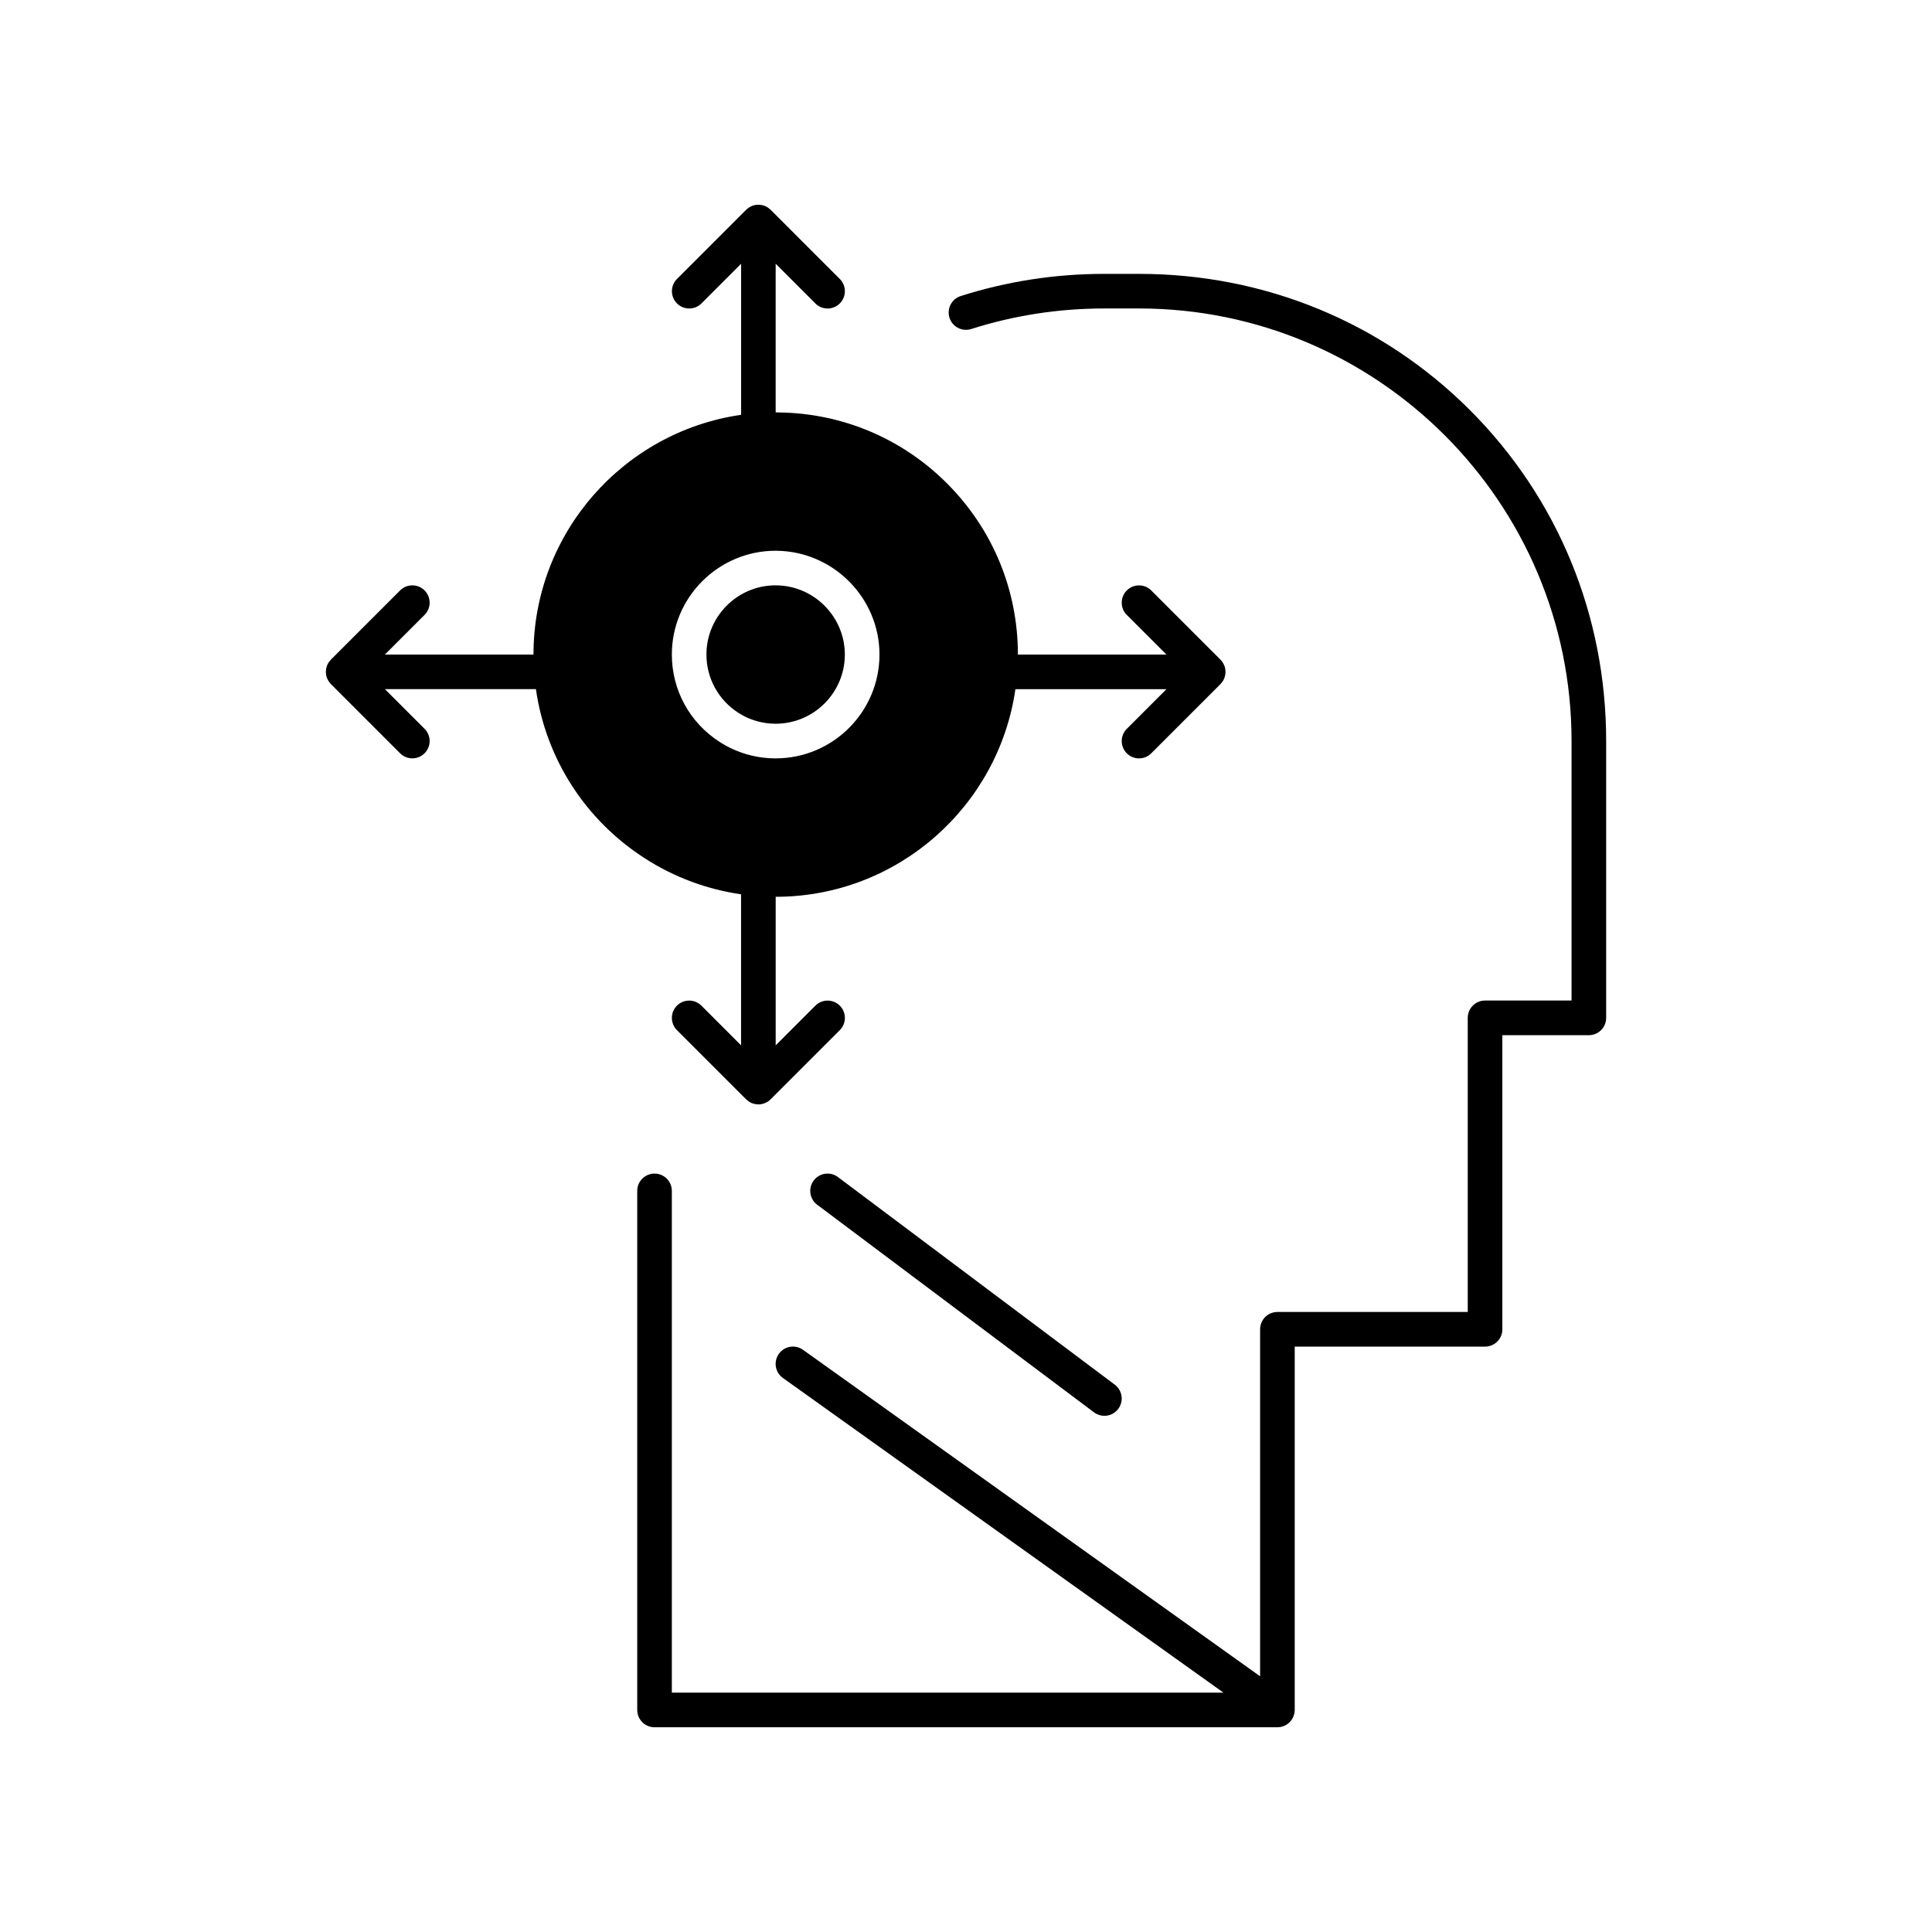 <?xml version="1.0" encoding="UTF-8"?>
<!-- Uploaded to: ICON Repo, www.svgrepo.com, Generator: ICON Repo Mixer Tools -->
<svg fill="#000000" width="800px" height="800px" version="1.1" viewBox="144 144 512 512" xmlns="http://www.w3.org/2000/svg">
 <g>
  <path d="m339.68 332.91c2.949 1.891 6.363 2.887 9.871 2.887 10.113 0 18.34-8.227 18.34-18.34 0-9.984-8.121-18.207-18.105-18.332l-0.234-0.008c-10.113 0-18.34 8.227-18.34 18.34 0 6.277 3.168 12.055 8.469 15.453z"/>
  <path d="m533.55 252.68c-23.281-23.281-54.426-36.102-87.703-36.102h-9.172c-13.031 0-25.844 1.977-38.074 5.875-2.414 0.77-3.746 3.348-2.977 5.762 0.77 2.414 3.348 3.746 5.762 2.977 11.332-3.609 23.203-5.445 35.289-5.445h9.172c63.207 0 114.63 51.422 114.63 114.63v68.777h-22.926c-2.531 0-4.586 2.051-4.586 4.586v77.949h-50.438c-2.531 0-4.586 2.051-4.586 4.586v91.965l-121.14-86.527c-2.062-1.473-4.926-0.996-6.394 1.066-1.473 2.062-0.996 4.926 1.066 6.398l116.75 83.387-146.18 0.004v-132.97c0-2.531-2.051-4.586-4.586-4.586-2.531 0-4.586 2.051-4.586 4.586v137.56c0 2.531 2.051 4.586 4.586 4.586h165.07 0.004c0.277 0 0.551-0.031 0.824-0.082 0.051-0.008 0.102-0.016 0.148-0.027 0.25-0.055 0.492-0.133 0.73-0.227 0.055-0.023 0.105-0.047 0.16-0.07 0.238-0.105 0.469-0.227 0.688-0.371 0.012-0.008 0.023-0.02 0.035-0.027 0.207-0.141 0.398-0.305 0.582-0.477 0.039-0.039 0.074-0.07 0.109-0.105 0.16-0.164 0.312-0.34 0.449-0.531 0.012-0.016 0.02-0.031 0.027-0.047 0.109-0.156 0.195-0.332 0.285-0.5 0.055-0.098 0.117-0.191 0.16-0.293 0.062-0.141 0.098-0.293 0.145-0.438 0.047-0.141 0.102-0.281 0.133-0.422 0.023-0.109 0.027-0.23 0.043-0.348 0.023-0.184 0.055-0.371 0.059-0.559 0-0.02 0.004-0.039 0.004-0.059v-96.289h50.438c2.531 0 4.586-2.051 4.586-4.586v-77.949h22.926c2.531 0 4.586-2.051 4.586-4.586v-73.363c0-33.281-12.82-64.426-36.102-87.707z"/>
  <path d="m340.39 381v40.023l-10.512-10.516c-1.789-1.789-4.695-1.789-6.484 0-1.789 1.789-1.789 4.695 0 6.484l18.34 18.34c0.035 0.035 0.07 0.055 0.105 0.086 0.156 0.145 0.32 0.281 0.496 0.406 0.062 0.047 0.121 0.094 0.188 0.133 0.219 0.141 0.449 0.27 0.699 0.371 0.004 0 0.008 0.004 0.008 0.004 0.234 0.098 0.48 0.164 0.727 0.219 0.047 0.012 0.09 0.031 0.137 0.039 0.273 0.055 0.551 0.078 0.828 0.082 0.02 0 0.035 0.004 0.055 0.004 0.297 0 0.594-0.027 0.883-0.086 0.047-0.008 0.09-0.031 0.137-0.039 0.242-0.055 0.484-0.121 0.719-0.215 0.059-0.023 0.113-0.062 0.172-0.09 0.211-0.098 0.426-0.199 0.621-0.328 0.254-0.168 0.492-0.359 0.711-0.582l18.34-18.34c1.789-1.789 1.789-4.695 0-6.484-1.789-1.789-4.695-1.789-6.484 0l-10.512 10.516v-39.367c32.281 0 59.062-23.957 63.527-55.023h40.035l-10.516 10.516c-1.789 1.789-1.789 4.695 0 6.484 0.895 0.895 2.07 1.344 3.242 1.344s2.348-0.449 3.242-1.344l18.34-18.34c0.031-0.035 0.055-0.074 0.086-0.105 0.145-0.156 0.281-0.32 0.406-0.496 0.043-0.062 0.094-0.121 0.133-0.188 0.141-0.219 0.266-0.449 0.367-0.699 0.004-0.004 0.004-0.008 0.004-0.012 0.02-0.043 0.027-0.09 0.043-0.133 0.078-0.211 0.145-0.426 0.188-0.641 0.02-0.082 0.031-0.164 0.043-0.25 0.031-0.191 0.051-0.379 0.055-0.57 0.004-0.082 0.008-0.16 0.008-0.242-0.004-0.242-0.027-0.484-0.07-0.723-0.004-0.023-0.004-0.047-0.008-0.07-0.051-0.258-0.129-0.508-0.223-0.754-0.031-0.078-0.066-0.152-0.102-0.227-0.078-0.176-0.168-0.348-0.27-0.516-0.047-0.07-0.086-0.145-0.137-0.215-0.156-0.227-0.324-0.445-0.523-0.641l-18.34-18.34c-1.789-1.789-4.695-1.789-6.484 0-1.789 1.789-1.789 4.695 0 6.484l10.512 10.512h-39.367c0-17-6.582-33.023-18.535-45.113-11.938-12.078-27.863-18.848-44.84-19.059l-0.234-0.008c-0.195-0.008-0.391-0.012-0.586-0.012v-39.379l10.512 10.512c0.895 0.895 2.07 1.344 3.242 1.344 1.176 0 2.348-0.449 3.242-1.344 1.789-1.789 1.789-4.695 0-6.484l-18.336-18.34c-0.035-0.035-0.074-0.055-0.109-0.09-0.156-0.145-0.32-0.281-0.492-0.402-0.062-0.043-0.121-0.09-0.188-0.133-0.223-0.141-0.453-0.27-0.699-0.371-0.004-0.004-0.008-0.004-0.012-0.004-0.039-0.016-0.078-0.023-0.117-0.039-0.215-0.082-0.434-0.145-0.652-0.191-0.086-0.02-0.168-0.031-0.254-0.043-0.188-0.031-0.375-0.047-0.562-0.055-0.082-0.004-0.168-0.008-0.25-0.008-0.234 0.004-0.469 0.027-0.699 0.066-0.031 0.004-0.062 0.004-0.09 0.012-0.254 0.051-0.504 0.129-0.75 0.223-0.078 0.031-0.152 0.066-0.23 0.102-0.176 0.078-0.348 0.168-0.512 0.27-0.074 0.043-0.145 0.086-0.215 0.137-0.227 0.156-0.445 0.328-0.641 0.527l-18.34 18.34c-1.789 1.789-1.789 4.695 0 6.484 1.789 1.789 4.695 1.789 6.484 0l10.512-10.512v40.031c-31.066 4.465-55.023 31.246-55.023 63.527l-39.379 0.004 10.516-10.512c1.789-1.789 1.789-4.695 0-6.484-1.789-1.789-4.695-1.789-6.484 0l-18.34 18.34c-0.035 0.035-0.055 0.074-0.086 0.105-0.145 0.156-0.281 0.32-0.402 0.492-0.047 0.062-0.094 0.125-0.137 0.188-0.141 0.219-0.266 0.449-0.367 0.699 0 0.004-0.004 0.008-0.004 0.012-0.016 0.043-0.027 0.082-0.043 0.125-0.082 0.215-0.145 0.43-0.191 0.648-0.02 0.082-0.031 0.168-0.043 0.25-0.031 0.191-0.047 0.379-0.055 0.57-0.004 0.082-0.008 0.164-0.004 0.246 0.004 0.238 0.027 0.477 0.066 0.711 0.004 0.027 0.004 0.055 0.012 0.082 0.051 0.254 0.129 0.504 0.223 0.75 0.031 0.078 0.066 0.156 0.102 0.234 0.078 0.176 0.168 0.344 0.27 0.508 0.043 0.074 0.086 0.148 0.137 0.219 0.156 0.227 0.324 0.445 0.523 0.641l18.34 18.34c0.895 0.895 2.07 1.344 3.242 1.344 1.176 0 2.348-0.449 3.242-1.344 1.789-1.789 1.789-4.695 0-6.484l-10.516-10.516h40.023c2.621 18.344 13.031 34.703 28.965 44.906 7.738 4.961 16.387 8.168 25.402 9.465zm9.168-91.047c0.109 0 0.219 0.004 0.328 0.008 15 0.191 27.184 12.527 27.184 27.504 0 15.172-12.34 27.512-27.512 27.512-5.266 0-10.391-1.5-14.816-4.336-7.949-5.09-12.695-13.754-12.695-23.176 0-15.172 12.344-27.512 27.512-27.512z"/>
  <path d="m366.06 455.93c-2.023-1.52-4.898-1.109-6.418 0.918-1.52 2.027-1.109 4.898 0.918 6.418l73.367 55.023c0.824 0.617 1.789 0.918 2.746 0.918 1.395 0 2.769-0.633 3.672-1.836 1.52-2.027 1.109-4.898-0.918-6.418z"/>
 </g>
</svg>